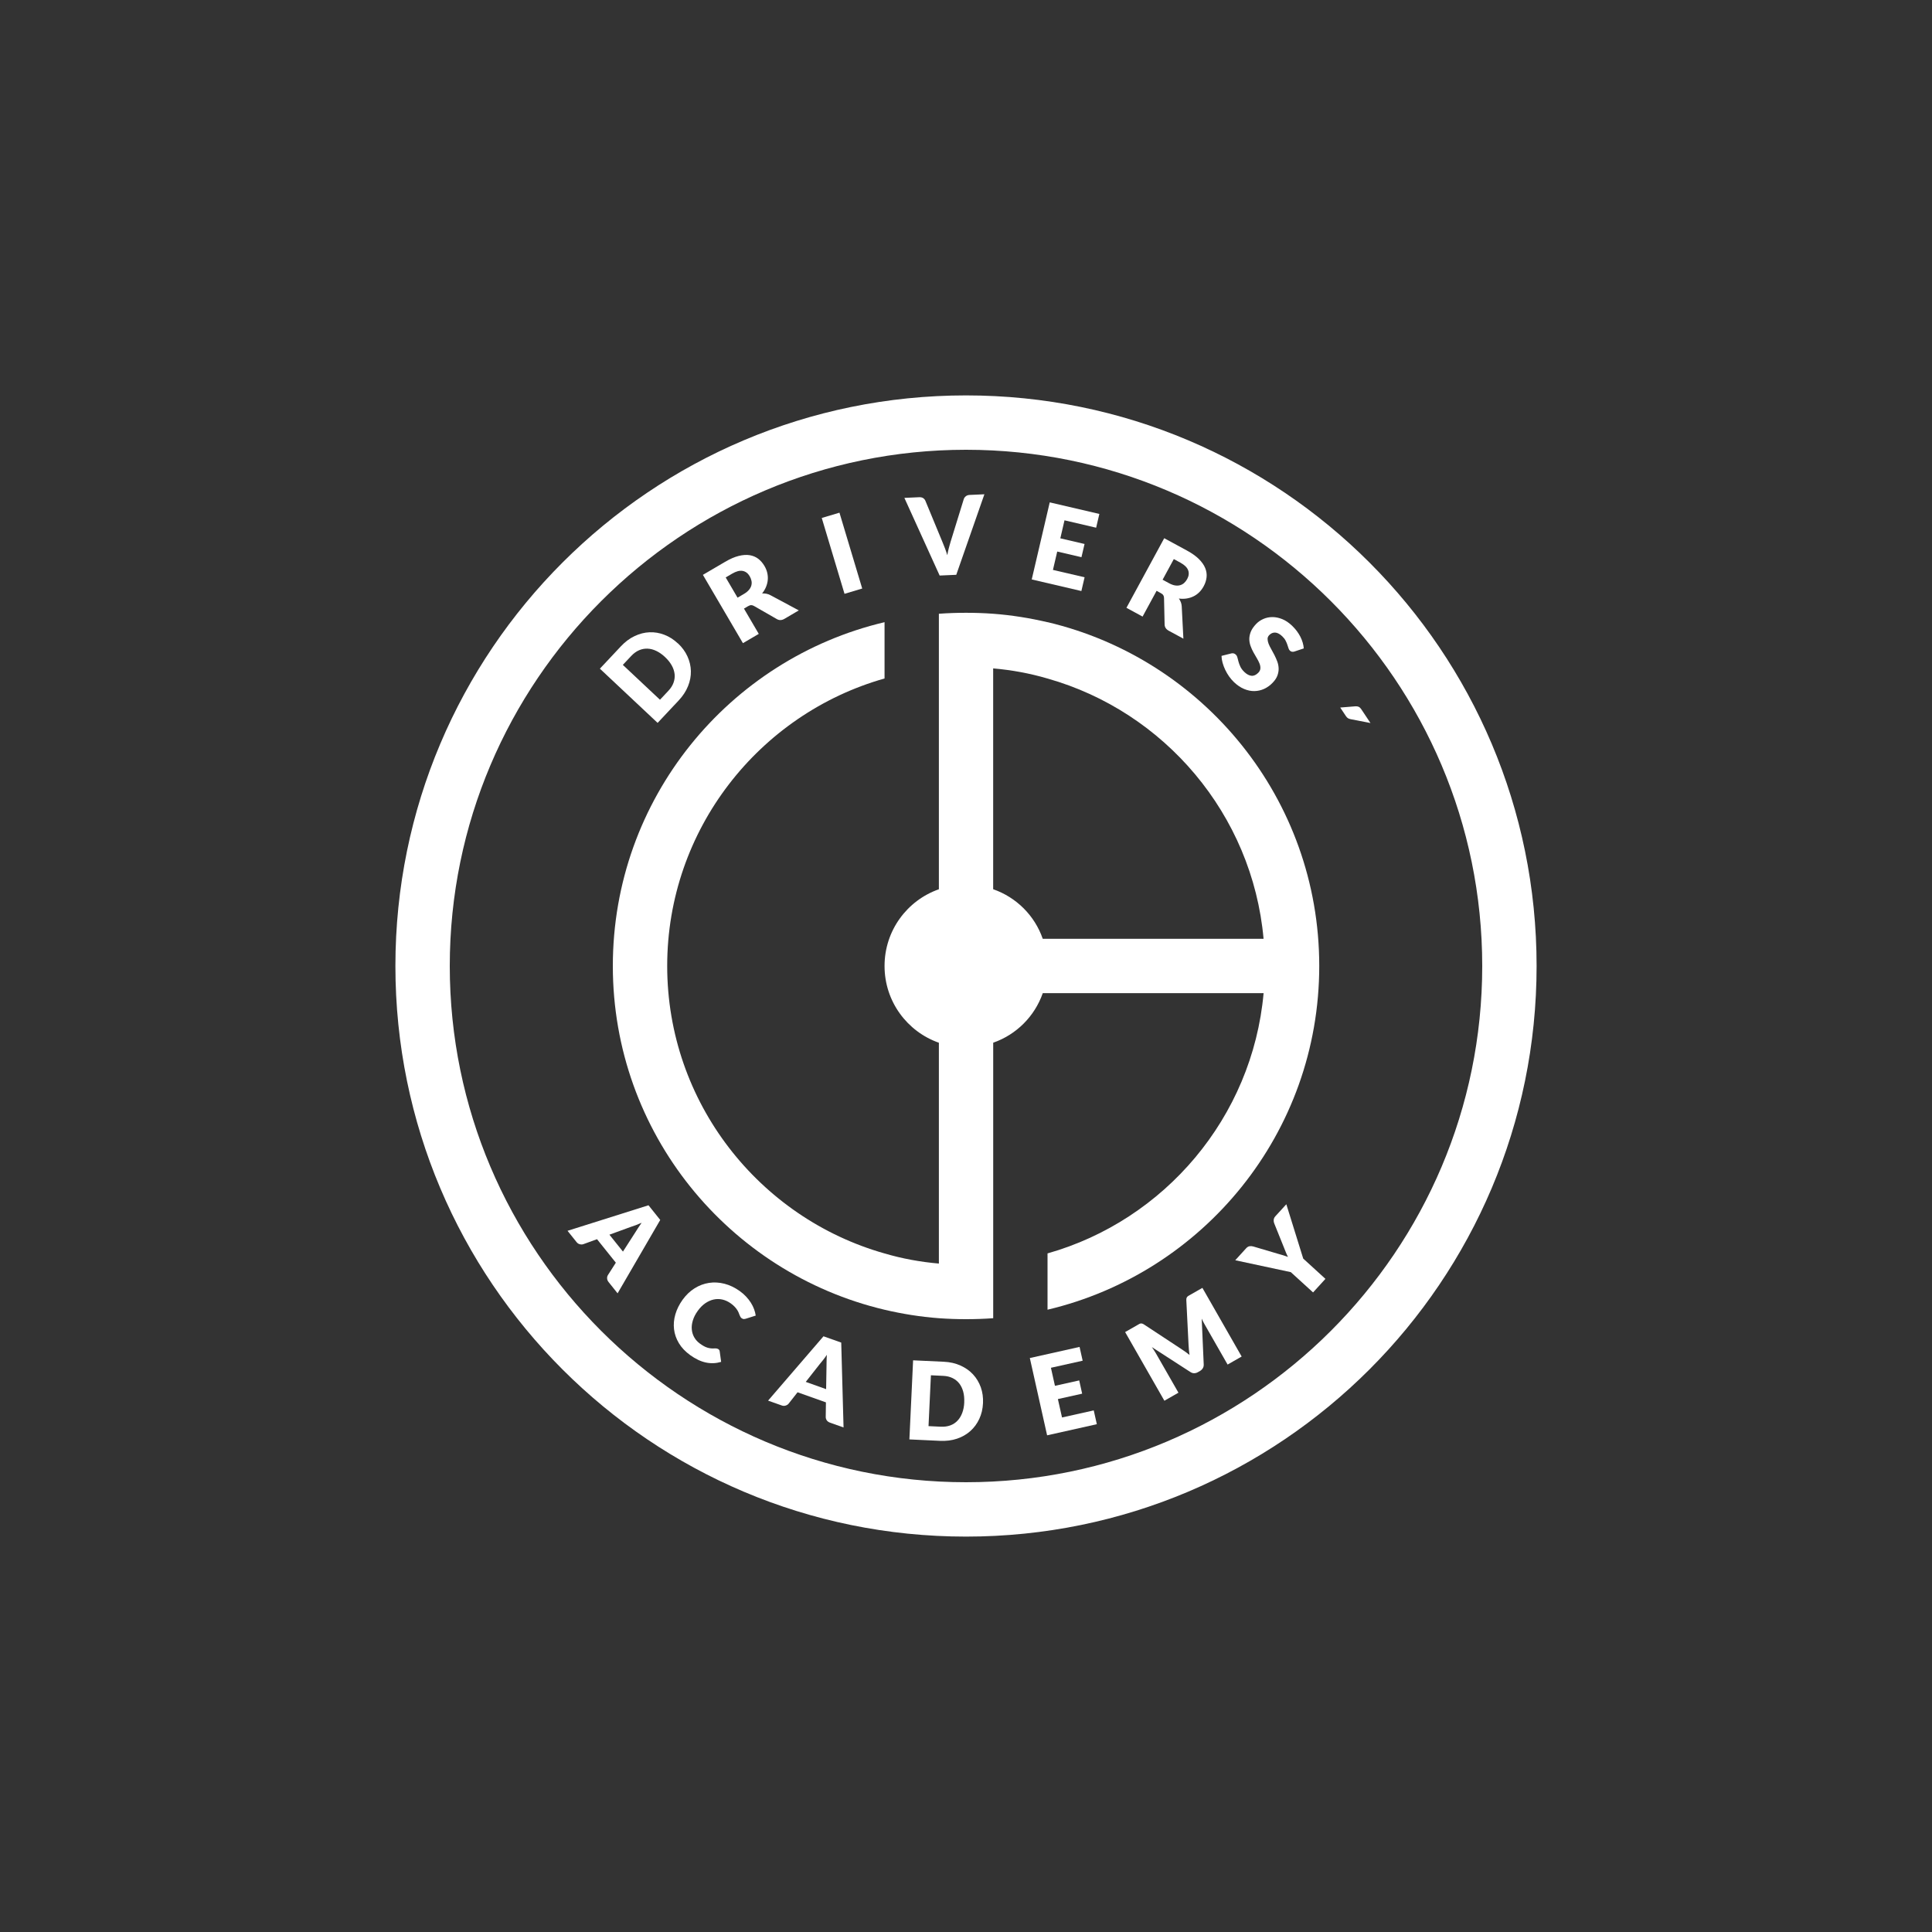 <svg xmlns="http://www.w3.org/2000/svg" id="Layer_1" viewBox="0 0 500 500"><rect x="0" y="0" width="500" height="500" fill="#333333" stroke="none"/><defs><style>.cls-1{fill:#fff;}</style></defs><g><path class="cls-1" d="M271.1,161.03c-4.56-1.07-9.25-1.83-14.06-2.19-2.31-.17-4.67-.25-7.03-.25s-4.73,.08-7.03,.25v71.3c-8.19,2.87-14.06,10.66-14.06,19.86s5.88,16.99,14.06,19.86v57.15c-4.84-.42-9.54-1.29-14.06-2.62-32.43-9.17-56.25-39.07-56.25-74.4s23.82-65.23,56.25-74.4v-14.57c-40.31,9.53-70.32,45.73-70.32,88.97s30.01,79.43,70.32,88.97c4.56,1.07,9.25,1.83,14.06,2.19,2.31,.17,4.67,.25,7.03,.25s4.73-.08,7.03-.25v-71.3c5.99-2.08,10.74-6.83,12.83-12.83h57.15c-2.9,32.21-25.68,58.81-55.92,67.36v14.57c40.31-9.54,70.32-45.73,70.32-88.97s-30.01-79.43-70.32-88.97Zm-1.24,81.93c-2.08-6.02-6.83-10.74-12.83-12.83v-57.15c4.84,.42,9.53,1.29,14.06,2.62,30.24,8.55,53.02,35.13,55.92,67.36h-57.15Z"></path><path class="cls-1" d="M250,102.33c-81.54,0-147.67,66.1-147.67,147.67s66.13,147.67,147.67,147.67,147.67-66.13,147.67-147.67S331.57,102.33,250,102.33Zm0,281.27c-73.66,0-133.6-59.94-133.6-133.6S176.34,116.4,250,116.4s133.6,59.91,133.6,133.6-59.94,133.6-133.6,133.6Z"></path></g><g><path class="cls-1" d="M175.45,166.5c1.08,1.01,1.9,2.14,2.46,3.37s.86,2.5,.89,3.8-.21,2.61-.74,3.91c-.52,1.3-1.33,2.54-2.42,3.7l-5.45,5.8-14.94-14.03,5.45-5.8c1.09-1.16,2.27-2.04,3.55-2.64,1.27-.6,2.55-.93,3.85-.98,1.3-.05,2.58,.16,3.84,.65,1.26,.48,2.43,1.23,3.5,2.24Zm-3.33,3.55c-.74-.69-1.49-1.22-2.27-1.59-.77-.37-1.54-.57-2.29-.59-.75-.03-1.48,.11-2.19,.42-.71,.31-1.38,.8-2,1.46l-2.18,2.32,9.61,9.02,2.18-2.32c.62-.66,1.07-1.36,1.33-2.09,.26-.73,.36-1.47,.28-2.21s-.32-1.5-.74-2.25-.99-1.48-1.74-2.17Z"></path><path class="cls-1" d="M192.54,157.51l3.83,6.54-4.1,2.4-10.36-17.68,5.75-3.37c1.28-.75,2.44-1.26,3.5-1.52,1.06-.27,2.01-.33,2.85-.2,.85,.14,1.58,.45,2.22,.93,.63,.49,1.17,1.11,1.61,1.86,.34,.57,.58,1.16,.72,1.76,.14,.6,.19,1.2,.14,1.82-.05,.61-.2,1.21-.44,1.81-.24,.6-.59,1.17-1.03,1.73,.35-.02,.71,0,1.07,.06,.36,.06,.71,.19,1.06,.37l7.37,3.95-3.71,2.18c-.69,.4-1.33,.43-1.94,.09l-5.94-3.41c-.26-.15-.51-.22-.74-.22-.23,0-.51,.1-.82,.28l-1.04,.61Zm-1.66-2.83l1.65-.97c.56-.33,.99-.68,1.3-1.05,.31-.37,.52-.76,.62-1.15,.1-.4,.12-.8,.03-1.2-.08-.4-.24-.8-.46-1.19-.46-.78-1.07-1.23-1.83-1.37s-1.67,.1-2.73,.72l-1.65,.97,3.07,5.24Z"></path><path class="cls-1" d="M223.14,152.31l-4.58,1.37-5.89-19.63,4.58-1.37,5.89,19.63Z"></path><path class="cls-1" d="M234.07,128.85l3.82-.17c.41-.02,.75,.06,1.02,.23,.27,.18,.47,.42,.59,.72l4.46,10.78c.2,.47,.4,.98,.61,1.53,.21,.55,.4,1.14,.59,1.75,.1-.62,.23-1.22,.38-1.79,.15-.57,.3-1.1,.44-1.58l3.44-11.14c.08-.27,.25-.51,.51-.73,.26-.22,.59-.34,.98-.36l3.85-.17-7.28,20.84-4.3,.19-9.13-20.1Z"></path><path class="cls-1" d="M284.51,133.01l-.83,3.56-8.19-1.91-1.08,4.66,6.27,1.46-.8,3.42-6.27-1.46-1.11,4.75,8.19,1.91-.83,3.56-12.85-3,4.66-19.95,12.85,3Z"></path><path class="cls-1" d="M299.32,152.91l-3.62,6.66-4.18-2.27,9.78-18.01,5.86,3.18c1.3,.71,2.34,1.44,3.11,2.21,.77,.77,1.32,1.55,1.64,2.34,.32,.79,.44,1.59,.35,2.38-.09,.8-.34,1.58-.76,2.34-.32,.59-.69,1.09-1.13,1.53s-.93,.79-1.48,1.06c-.55,.27-1.14,.46-1.78,.56-.64,.1-1.31,.11-2.02,.01,.21,.29,.37,.61,.51,.94,.13,.34,.21,.7,.23,1.1l.43,8.35-3.78-2.05c-.7-.38-1.06-.92-1.08-1.61l-.15-6.85c0-.3-.07-.55-.2-.75s-.35-.38-.67-.55l-1.06-.58Zm1.56-2.88l1.68,.91c.57,.31,1.09,.5,1.57,.57s.91,.05,1.31-.07c.39-.12,.74-.31,1.04-.59,.3-.28,.56-.62,.77-1.01,.43-.79,.51-1.55,.24-2.27-.27-.72-.95-1.38-2.03-1.97l-1.68-.91-2.9,5.34Z"></path><path class="cls-1" d="M335.04,168.61c-.26,.07-.48,.09-.67,.06s-.37-.12-.55-.29c-.16-.15-.28-.36-.36-.63-.09-.27-.19-.57-.3-.91-.11-.34-.27-.7-.46-1.07s-.48-.74-.86-1.1c-.65-.62-1.26-.93-1.83-.96s-1.09,.2-1.54,.66c-.29,.3-.43,.64-.42,1.01s.09,.79,.26,1.22,.4,.9,.69,1.4c.28,.5,.56,1.01,.84,1.56,.27,.54,.52,1.1,.73,1.67s.32,1.16,.34,1.76c.02,.6-.09,1.21-.31,1.83-.23,.62-.63,1.24-1.23,1.86-.65,.69-1.38,1.21-2.19,1.59-.8,.37-1.65,.56-2.52,.58-.87,.02-1.76-.16-2.67-.54-.9-.37-1.78-.96-2.62-1.76-.46-.44-.89-.94-1.28-1.49-.39-.55-.72-1.13-1.01-1.73-.28-.6-.51-1.21-.68-1.82s-.26-1.2-.27-1.77l2.55-.64c.19-.05,.39-.05,.6,0,.21,.05,.39,.16,.54,.31,.21,.19,.35,.45,.43,.78,.08,.33,.18,.69,.29,1.1s.28,.83,.49,1.29c.22,.45,.56,.9,1.02,1.34,.62,.59,1.24,.92,1.85,.97s1.2-.22,1.77-.81c.33-.35,.5-.72,.52-1.12s-.06-.82-.23-1.25c-.18-.44-.41-.9-.7-1.38-.29-.48-.58-.99-.87-1.51-.29-.53-.54-1.07-.74-1.64-.21-.57-.32-1.16-.33-1.77,0-.61,.12-1.24,.38-1.9,.26-.65,.72-1.33,1.38-2.02,.53-.56,1.16-.99,1.89-1.31s1.51-.48,2.34-.48,1.68,.18,2.54,.53c.87,.35,1.71,.92,2.52,1.69,.45,.43,.86,.89,1.23,1.37,.36,.48,.67,.98,.93,1.48,.26,.51,.46,1.02,.61,1.53s.24,1.02,.28,1.51l-2.38,.79Z"></path><path class="cls-1" d="M354.68,187.12l-5.11-.99c-.3-.06-.54-.15-.72-.26-.18-.11-.37-.31-.55-.58l-1.45-2.18,3.93-.32c.31-.02,.59,.02,.83,.12,.24,.1,.48,.33,.73,.7l2.34,3.51Z"></path></g><g><path class="cls-1" d="M159.83,334.71l-2.3-2.88c-.26-.32-.4-.65-.41-.98-.02-.33,.06-.63,.23-.89l2.03-3.18-4.87-6.08-3.54,1.29c-.26,.09-.56,.1-.9,.02s-.63-.27-.87-.58l-2.32-2.9,20.95-6.61,3.04,3.8-11.04,19Zm-2.11-15.17l3.5,4.37,3.2-4.98c.2-.32,.44-.69,.71-1.12,.27-.43,.58-.88,.92-1.36-.54,.24-1.05,.45-1.53,.63-.48,.18-.91,.33-1.27,.44l-5.54,2.02Z"></path><path class="cls-1" d="M185.89,349.12c.09,.07,.17,.15,.24,.25,.07,.1,.11,.22,.13,.37l.37,2.71c-1.3,.39-2.61,.45-3.94,.17-1.33-.28-2.68-.92-4.06-1.91-1.26-.91-2.24-1.94-2.93-3.09-.69-1.15-1.11-2.35-1.26-3.61-.15-1.26-.04-2.54,.34-3.85,.38-1.31,1.01-2.57,1.88-3.79,.9-1.24,1.93-2.23,3.1-2.96,1.17-.73,2.41-1.2,3.72-1.4,1.31-.2,2.64-.13,4.01,.22s2.69,.99,3.98,1.91c.63,.45,1.17,.93,1.64,1.44,.47,.51,.88,1.03,1.22,1.57,.34,.54,.62,1.09,.82,1.65,.21,.56,.35,1.12,.43,1.67l-2.56,.81c-.16,.05-.33,.07-.51,.08s-.37-.07-.58-.21c-.14-.1-.24-.22-.32-.37-.08-.15-.15-.32-.23-.5-.07-.19-.15-.39-.24-.61-.09-.22-.22-.45-.38-.7-.16-.25-.37-.51-.63-.79s-.59-.56-.99-.85c-.7-.5-1.43-.84-2.19-1.01s-1.51-.17-2.25-.01-1.47,.49-2.18,.97c-.7,.49-1.35,1.14-1.93,1.95-.62,.85-1.04,1.69-1.29,2.52-.25,.83-.34,1.61-.26,2.35,.07,.74,.29,1.42,.65,2.04s.85,1.15,1.46,1.59c.35,.25,.68,.47,.99,.64,.31,.17,.63,.31,.93,.4,.31,.09,.62,.16,.94,.19,.32,.03,.67,.03,1.04,0,.15,0,.29,0,.43,.03s.27,.08,.38,.16Z"></path><path class="cls-1" d="M218.3,369.42l-3.47-1.23c-.38-.14-.68-.34-.86-.61s-.28-.56-.27-.88l.05-3.77-7.34-2.61-2.33,2.96c-.18,.22-.43,.38-.76,.48-.32,.11-.68,.1-1.04-.04l-3.5-1.24,14.34-16.65,4.59,1.63,.6,21.96Zm-9.77-11.79l5.27,1.88,.1-5.92c0-.38,.01-.82,.02-1.33,0-.51,.03-1.06,.07-1.64-.33,.49-.65,.94-.97,1.34-.31,.41-.6,.75-.85,1.04l-3.64,4.63Z"></path><path class="cls-1" d="M254.4,363.15c-.07,1.48-.39,2.83-.96,4.06-.57,1.23-1.34,2.27-2.31,3.14-.97,.87-2.12,1.53-3.45,1.98-1.33,.45-2.79,.63-4.38,.56l-7.95-.37,.96-20.47,7.95,.37c1.59,.07,3.03,.4,4.31,.98,1.29,.58,2.37,1.34,3.25,2.29s1.55,2.07,2.01,3.34c.45,1.27,.64,2.65,.57,4.12Zm-4.86-.23c.05-1.01-.04-1.93-.26-2.76-.23-.83-.57-1.54-1.03-2.13-.47-.59-1.04-1.05-1.74-1.39s-1.5-.53-2.41-.57l-3.18-.15-.62,13.16,3.18,.15c.91,.04,1.72-.07,2.46-.34,.73-.27,1.35-.68,1.86-1.22,.52-.54,.93-1.22,1.23-2.02s.48-1.71,.52-2.73Z"></path><path class="cls-1" d="M279.39,348.58l.8,3.57-8.21,1.83,1.04,4.67,6.28-1.4,.76,3.43-6.28,1.4,1.07,4.76,8.21-1.83,.8,3.57-12.87,2.88-4.47-20,12.88-2.88Z"></path><path class="cls-1" d="M306.83,349.88c.34,.25,.68,.51,1.02,.78-.07-.44-.12-.87-.16-1.3-.04-.43-.07-.84-.09-1.26l-.58-11.61c0-.2,0-.37,.04-.5,.04-.13,.1-.25,.18-.35s.19-.19,.32-.27c.13-.08,.29-.17,.47-.27l3.15-1.8,10.16,17.77-3.64,2.08-5.85-10.23c-.29-.5-.57-1.05-.85-1.65l.52,11.84c.02,.37-.06,.7-.23,.98s-.4,.52-.72,.71l-.56,.32c-.32,.18-.64,.27-.98,.27-.33,0-.65-.11-.96-.31l-9.97-6.45c.19,.27,.38,.53,.55,.81,.18,.27,.34,.52,.47,.76l5.86,10.23-3.64,2.08-10.16-17.77,3.15-1.8c.18-.1,.34-.19,.47-.27,.13-.08,.26-.13,.4-.15,.13-.02,.26-.01,.4,.03,.13,.04,.29,.11,.46,.22l9.74,6.41c.34,.22,.68,.45,1.02,.7Z"></path><path class="cls-1" d="M337.27,325.72l5.75,5.25-3.2,3.51-5.76-5.25-14.38-3.08,2.82-3.1c.28-.3,.57-.48,.88-.53,.3-.05,.62-.03,.94,.06l6.36,1.88c.52,.15,.98,.29,1.42,.41,.43,.13,.84,.27,1.23,.42-.2-.38-.38-.77-.55-1.19s-.35-.87-.54-1.35l-2.47-6.14c-.05-.12-.09-.26-.12-.42-.02-.16-.03-.31-.02-.47,.02-.16,.05-.32,.12-.48s.16-.32,.3-.46l2.85-3.12,4.37,14.05Z"></path></g></svg>